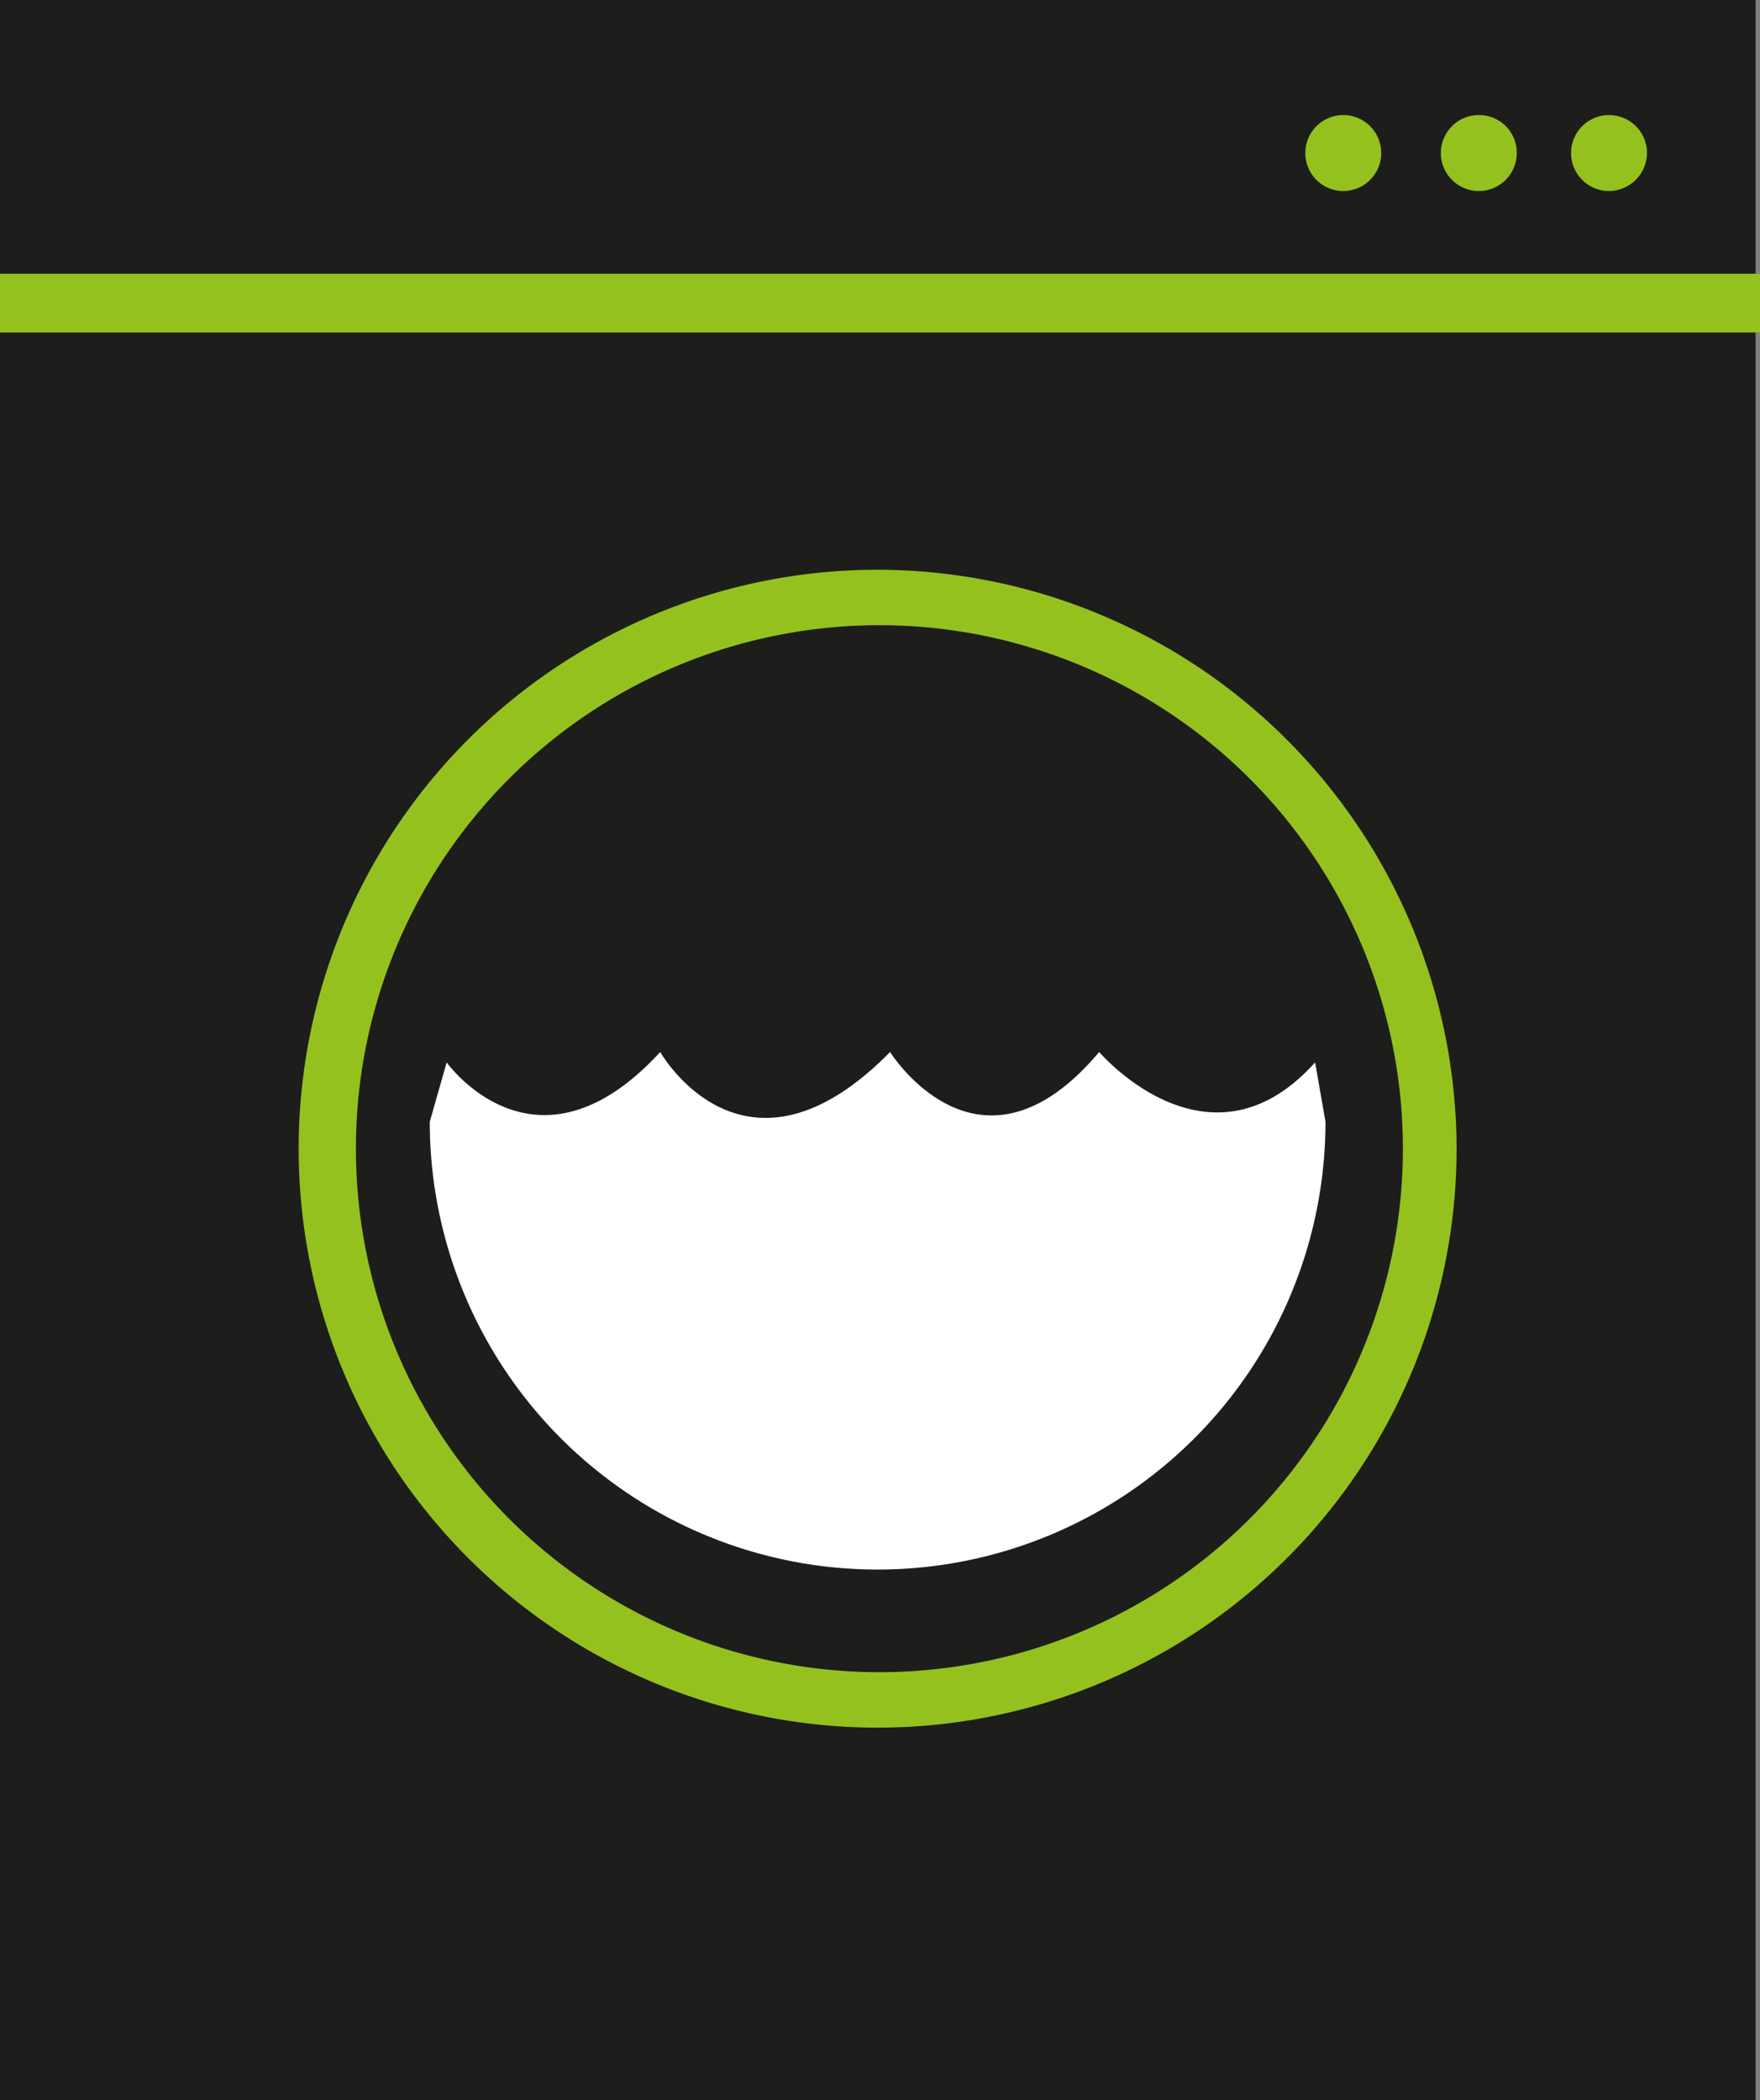 <svg xmlns="http://www.w3.org/2000/svg" xmlns:xlink="http://www.w3.org/1999/xlink" viewBox="0 0 59.34 70.81"><rect x="0" y="0" width="59.34" height="70.81" fill="#808080" stroke="none"/><defs><style>.cls-1,.cls-4{fill:none;}.cls-2{fill:#1d1d1b;}.cls-3{clip-path:url(#clip-path);}.cls-4{stroke:#95c11f;stroke-miterlimit:10;stroke-width:1.98px;}.cls-5{fill:#95c11f;}.cls-6{fill:#fff;}</style><clipPath id="clip-path"><rect class="cls-1" width="59.34" height="70.81"/></clipPath></defs><g id="Layer_2" data-name="Layer 2"><g id="Layer_1-2" data-name="Layer 1"><rect class="cls-2" width="59.19" height="70.81"/><g class="cls-3"><line class="cls-4" y1="10.22" x2="59.34" y2="10.22"/><path class="cls-5" d="M51.14,5.16a1.28,1.28,0,0,1-1.28,1.28,1.28,1.28,0,0,1,0-2.56,1.27,1.27,0,0,1,1.28,1.28"/><path class="cls-5" d="M55.53,5.16a1.29,1.29,0,0,1-1.28,1.28,1.28,1.28,0,1,1,1.28-1.28"/><path class="cls-5" d="M46.57,5.16A1.28,1.28,0,1,1,45.3,3.88a1.28,1.28,0,0,1,1.27,1.28"/><path class="cls-5" d="M29.59,21.08A17.65,17.65,0,1,1,12,38.73,17.65,17.65,0,0,1,29.59,21.08m0-1.87A19.52,19.52,0,1,0,49.11,38.73,19.55,19.55,0,0,0,29.59,19.21"/><path class="cls-6" d="M44.69,37.82a15.1,15.1,0,1,1-30.2,0l.57-2s3,4.22,7.2-.35c0,0,2.83,5,7.75,0,0,0,3,4.81,7.05,0,0,0,3.7,4.34,7.28.35Z"/></g></g></g></svg>